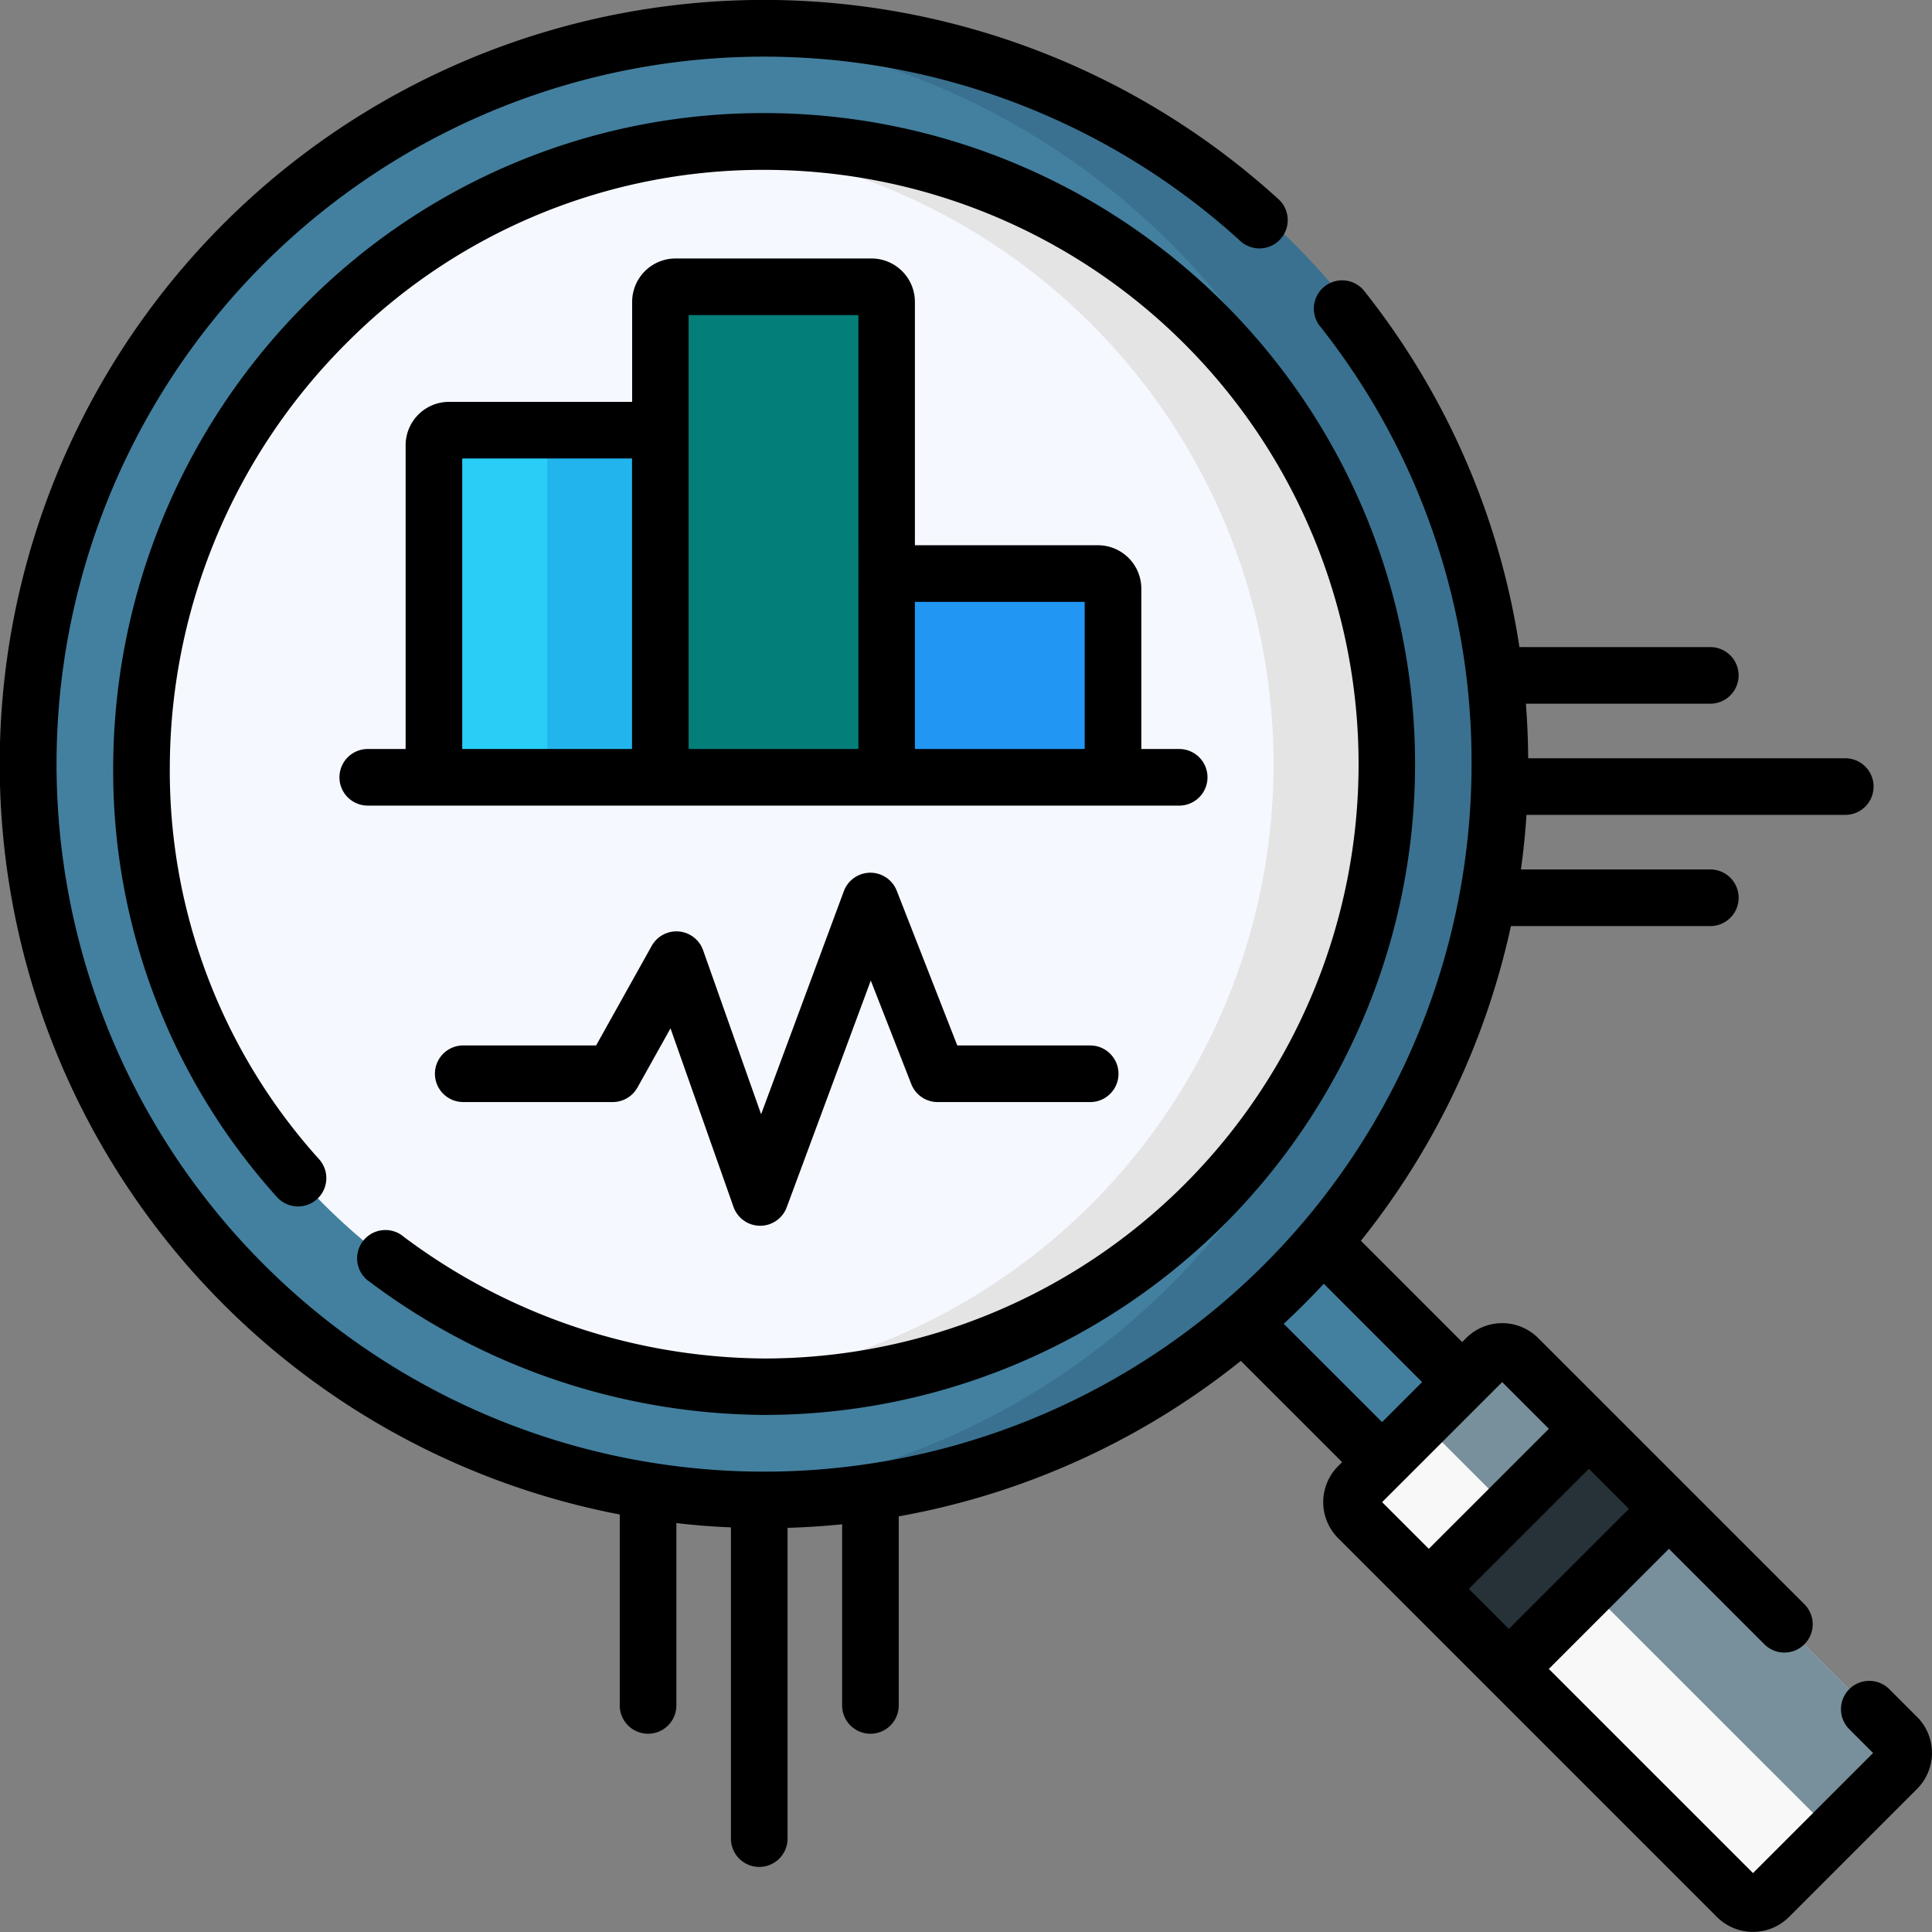<svg xmlns="http://www.w3.org/2000/svg" width="60" height="60" viewBox="0 0 60 60">
  <rect x="0" y="0" width="60" height="60" fill="#808080" stroke="none"/>
  <g id="search_3_" data-name="search (3)" transform="translate(0)">
    <path id="Path_1927" data-name="Path 1927" d="M370.122,375.094l-11.767-11.767a.7.7,0,0,1,0-.994l3.977-3.977a.7.7,0,0,1,.994,0l11.767,11.767a.7.7,0,0,1,0,.994l-3.978,3.978A.7.7,0,0,1,370.122,375.094Z" transform="translate(-316.179 -316.179)" fill="#f8f8f8"/>
    <path id="Path_1928" data-name="Path 1928" d="M375.121,358.356l-2.486,2.486a.7.7,0,0,1,.994,0L385.4,372.608a.7.7,0,0,1,0,.994l2.486-2.486a.7.7,0,0,0,0-.994l-11.767-11.767A.7.7,0,0,0,375.121,358.356Z" transform="translate(-328.967 -316.179)" fill="#78909c"/>
    <path id="Path_1929" data-name="Path 1929" d="M0,0H3.516V7.663H0Z" transform="translate(37.496 39.99) rotate(-45)" fill="#4380a0"/>
    <path id="Path_1930" data-name="Path 1930" d="M0,0H7.031V3.516H0Z" transform="translate(44.363 49.344) rotate(-45)" fill="#263238"/>
    <path id="Path_1931" data-name="Path 1931" d="M0,0H3.516V3.516H0Z" transform="translate(46.849 46.859) rotate(-45)" fill="#263238"/>
    <circle id="Ellipse_14" data-name="Ellipse 14" cx="22.852" cy="22.852" r="22.852" transform="translate(0.879 0.879)" fill="#43809f"/>
    <path id="Path_1932" data-name="Path 1932" d="M189.258,7.5q-.887,0-1.758.067a22.853,22.853,0,0,1,0,45.57q.87.066,1.758.067a22.852,22.852,0,1,0,0-45.7Z" transform="translate(-165.527 -6.621)" fill="#3a7190"/>
    <circle id="Ellipse_15" data-name="Ellipse 15" cx="19.336" cy="19.336" r="19.336" transform="translate(4.394 4.395)" fill="#f5f8ff"/>
    <path id="Path_1933" data-name="Path 1933" d="M189.258,37.5c-.593,0-1.179.028-1.758.081a19.335,19.335,0,0,1,0,38.51c.579.052,1.165.081,1.758.081a19.336,19.336,0,0,0,0-38.672Z" transform="translate(-165.527 -33.105)" fill="#e4e4e4"/>
    <g id="Group_6126" data-name="Group 6126" transform="translate(13.477 8.906)">
      <path id="Path_1934" data-name="Path 1934" d="M122.031,124.781H115V114.469a.469.469,0,0,1,.469-.469h6.094a.469.469,0,0,1,.469.469Z" transform="translate(-115 -109.547)" fill="#29cef6"/>
      <path id="Path_1935" data-name="Path 1935" d="M145,114v10.781h3.516V114.469a.469.469,0,0,0-.469-.469Z" transform="translate(-141.484 -109.547)" fill="#22b5ed"/>
      <path id="Path_1936" data-name="Path 1936" d="M242.031,158.328H235v-5.859a.469.469,0,0,1,.469-.469h6.094a.469.469,0,0,1,.469.469Z" transform="translate(-220.937 -143.094)" fill="#2196f3"/>
      <path id="Path_1937" data-name="Path 1937" d="M265,152v6.328h3.516v-5.859a.469.469,0,0,0-.469-.469Z" transform="translate(-247.422 -143.094)" fill="#2196f3"/>
      <path id="Path_1938" data-name="Path 1938" d="M182.031,91.234H175V76.469a.469.469,0,0,1,.469-.469h6.094a.469.469,0,0,1,.469.469Z" transform="translate(-167.969 -76)" fill="#047e78"/>
      <path id="Path_1939" data-name="Path 1939" d="M205,76V91.234h3.516V76.469a.469.469,0,0,0-.469-.469Z" transform="translate(-194.453 -76)" fill="#047e78"/>
    </g>
    <g id="Group_6127" data-name="Group 6127" transform="translate(0)">
      <path id="Path_1940" data-name="Path 1940" d="M59.537,53.322l-.856-.856a.879.879,0,1,0-1.243,1.243l.732.732-3.729,3.729L48.1,51.83,51.83,48.1l2.957,2.957a.879.879,0,1,0,1.243-1.243l-3.577-3.577,0,0-2.486-2.486,0,0L47.77,41.555a1.582,1.582,0,0,0-2.237,0l-.124.124-3.145-3.146a23.653,23.653,0,0,0,4.659-9.773h6.193a.879.879,0,1,0,0-1.758H47.234q.116-.838.173-1.695h9.9a.879.879,0,0,0,0-1.758H47.459q-.006-.853-.071-1.695h5.727a.879.879,0,0,0,0-1.758H47.187a23.443,23.443,0,0,0-4.84-11.085A.879.879,0,0,0,40.969,10.1,21.744,21.744,0,0,1,45.7,23.73,21.972,21.972,0,1,1,38.5,7.466a.879.879,0,1,0,1.182-1.3A23.731,23.731,0,1,0,19.247,47.034v5.93a.879.879,0,0,0,1.758,0V47.3q.839.1,1.695.134V57.1a.879.879,0,0,0,1.758,0V47.449q.855-.026,1.695-.111v5.626a.879.879,0,1,0,1.758,0V47.092a23.637,23.637,0,0,0,10.624-4.829l3.146,3.145-.124.124a1.582,1.582,0,0,0,0,2.237l2.195,2.195h0l2.486,2.486,0,0,7.083,7.083a1.582,1.582,0,0,0,2.238,0l3.977-3.977a1.582,1.582,0,0,0,0-2.237ZM41.112,39.868l3.053,3.054-1.243,1.243-3.054-3.053q.644-.6,1.244-1.244Zm5.747,10.719-1.243-1.243,3.729-3.729,1.243,1.243Zm-.207-7.665,1.45,1.45L44.373,48.1l-1.45-1.45Z" transform="translate(0)"/>
      <path id="Path_1941" data-name="Path 1941" d="M37.967,66.3a20.617,20.617,0,0,0,12.24,4.126,20.215,20.215,0,0,0,0-40.43A19.976,19.976,0,0,0,35.96,35.929a20.423,20.423,0,0,0-5.968,14.277,19.757,19.757,0,0,0,5.086,13.454.879.879,0,0,0,1.307-1.176,18,18,0,0,1-4.635-12.259,18.673,18.673,0,0,1,5.456-13.055,18.23,18.23,0,0,1,13-5.411,18.457,18.457,0,0,1,.01,36.914A18.864,18.864,0,0,1,39.023,64.9.879.879,0,1,0,37.967,66.3Z" transform="translate(-26.476 -26.484)"/>
      <path id="Path_1942" data-name="Path 1942" d="M106.49,68.5H100.4a1.349,1.349,0,0,0-1.348,1.348v3.105H93.365A1.349,1.349,0,0,0,92.017,74.3v9.434H90.841a.879.879,0,1,0,0,1.758h25.2a.879.879,0,1,0,0-1.758h-1.176v-4.98a1.349,1.349,0,0,0-1.348-1.348h-5.684V69.848A1.349,1.349,0,0,0,106.49,68.5ZM93.775,74.711h5.273v9.023H93.775Zm7.031-4.453h5.273V83.734h-5.273Zm12.3,8.906v4.57h-5.273v-4.57Z" transform="translate(-79.42 -60.473)"/>
      <path id="Path_1943" data-name="Path 1943" d="M135.694,236.646h-4.138l-1.88-4.805a.879.879,0,0,0-1.643.015l-2.569,6.927-1.8-5.089a.879.879,0,0,0-1.6-.136l-1.724,3.088h-4.127a.879.879,0,1,0,0,1.758h4.643a.879.879,0,0,0,.767-.45l1.027-1.839,1.956,5.544a.879.879,0,0,0,.822.587h.007a.879.879,0,0,0,.824-.573l2.611-7.042,1.258,3.215a.879.879,0,0,0,.818.559h4.738a.879.879,0,1,0,0-1.758Z" transform="translate(-101.827 -204.179)"/>
    </g>
  </g>
</svg>
